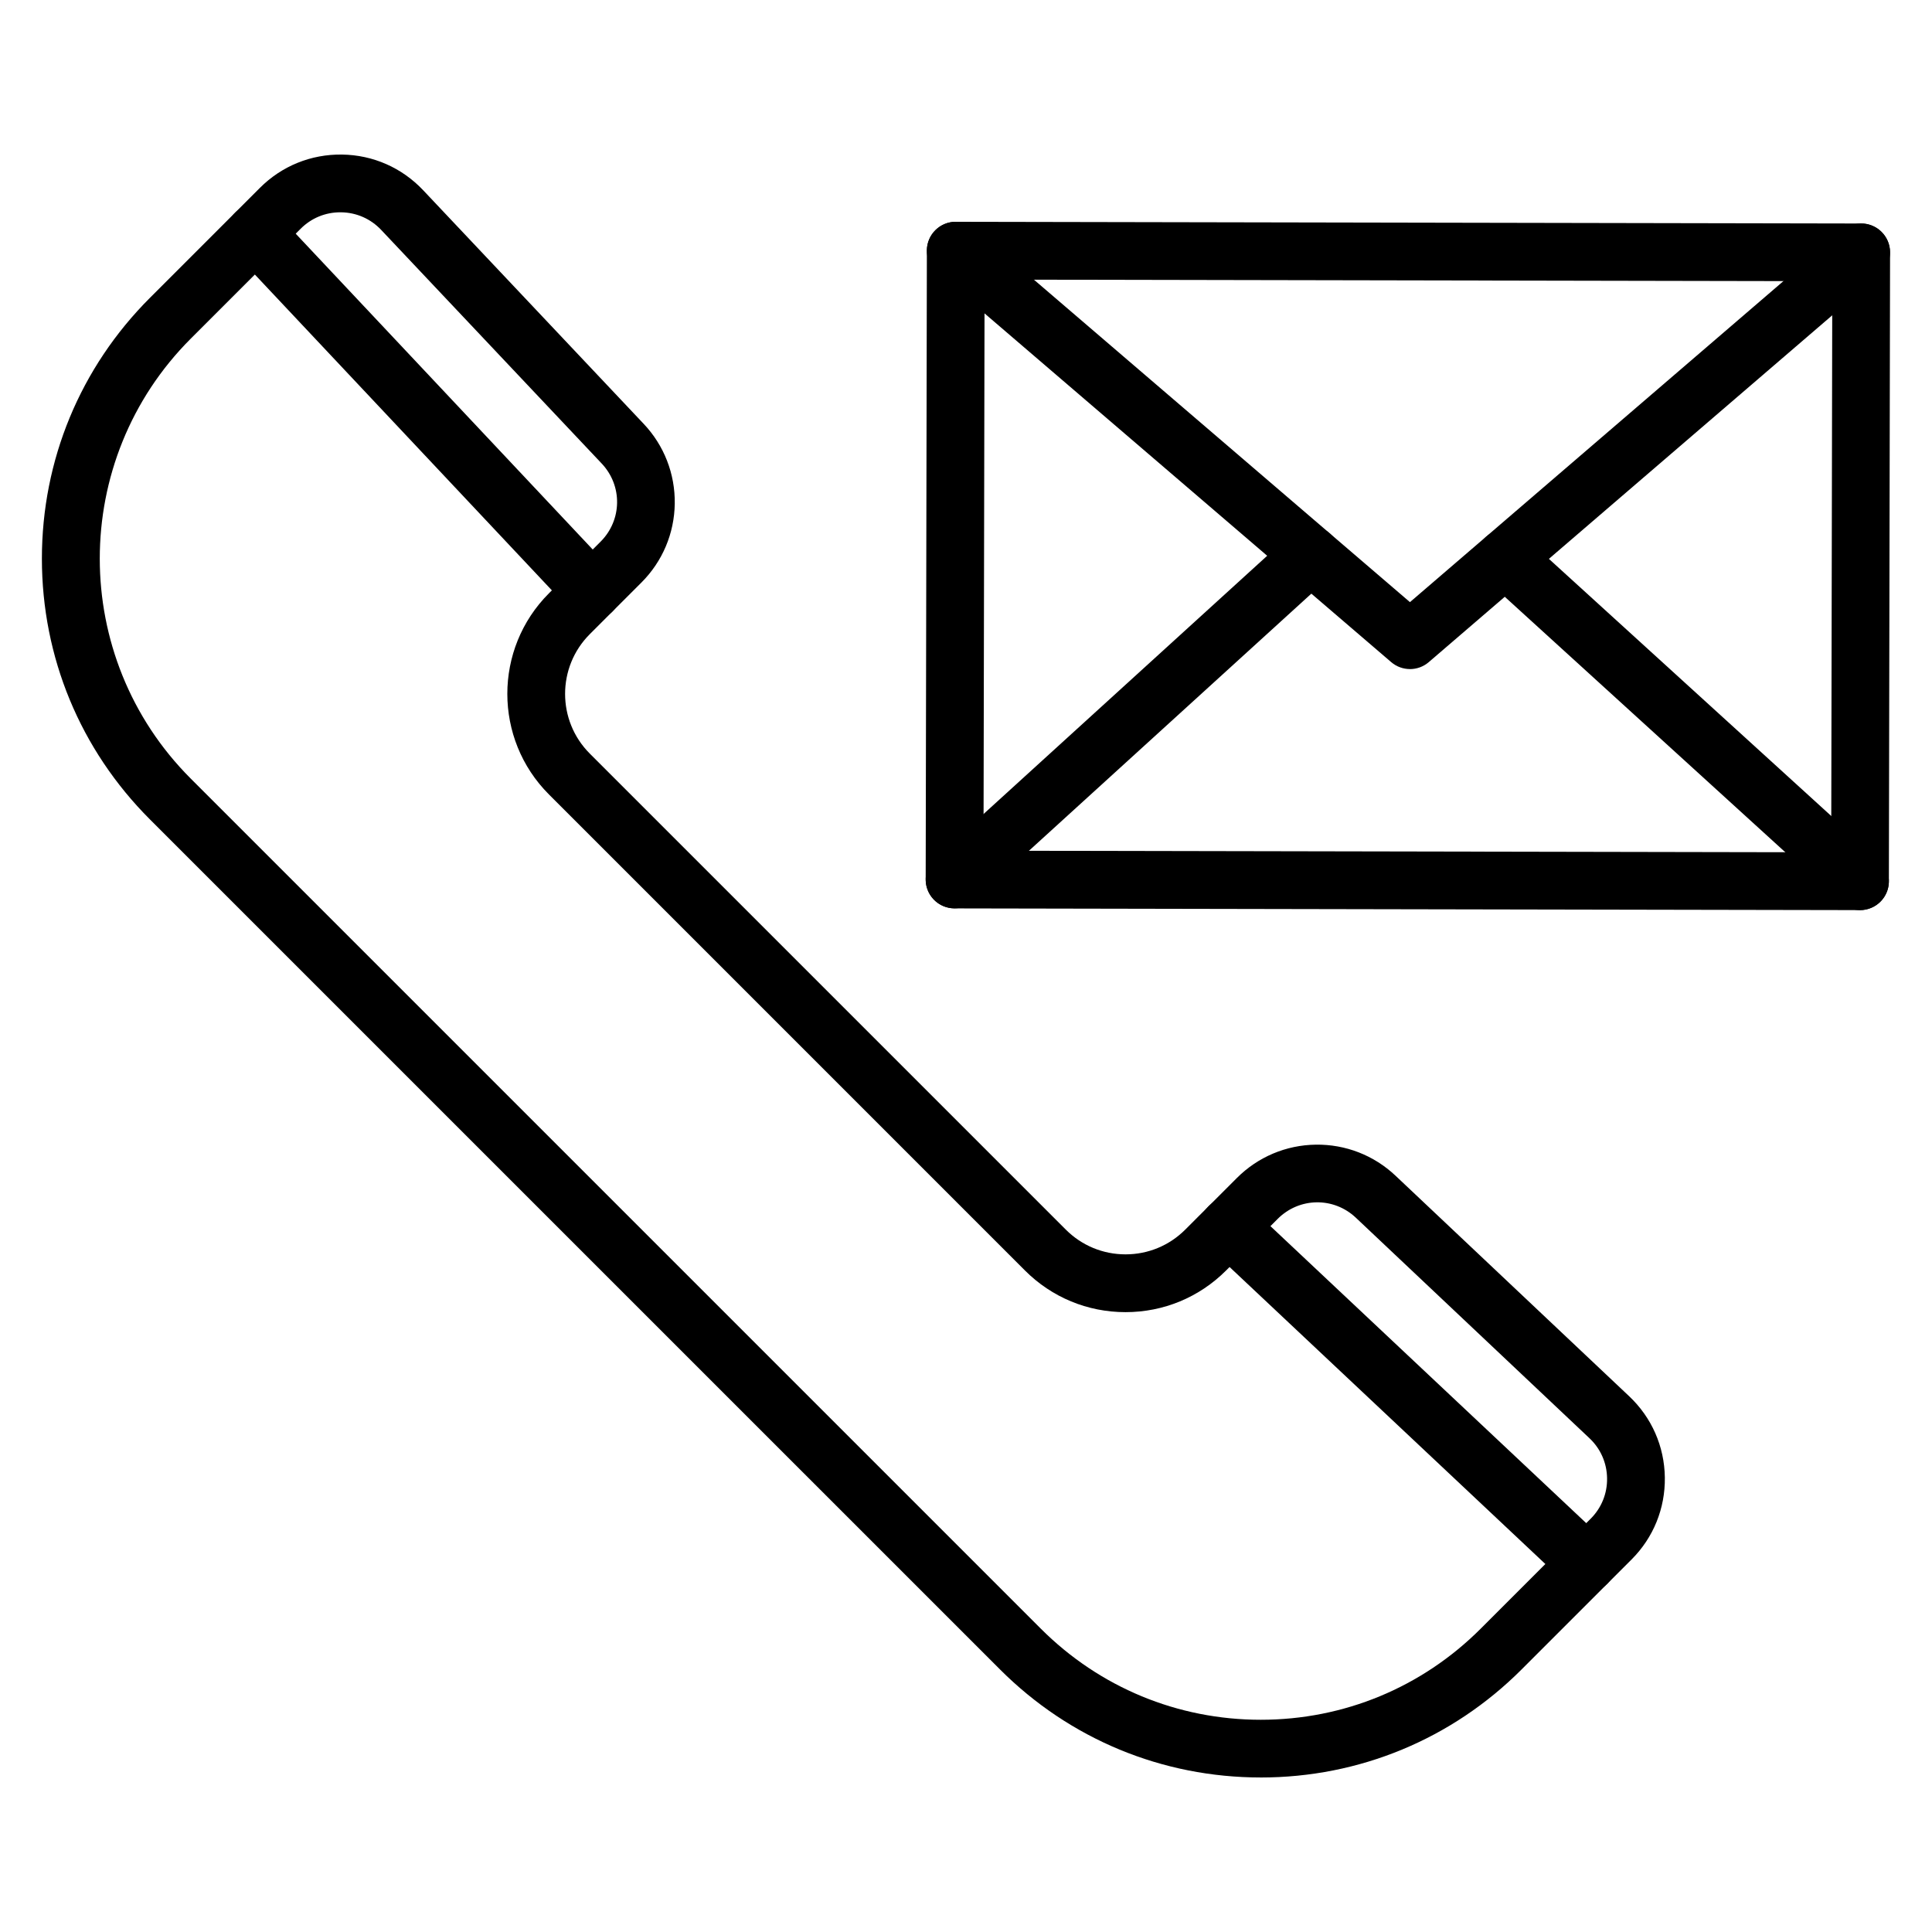 <?xml version="1.0" encoding="UTF-8"?>
<!-- Uploaded to: ICON Repo, www.svgrepo.com, Generator: ICON Repo Mixer Tools -->
<svg fill="#000000" width="800px" height="800px" version="1.1" viewBox="144 144 512 512" xmlns="http://www.w3.org/2000/svg">
 <g>
  <path d="m478.12 615.05c-26.105 0-50.652-10.164-69.109-28.629l-225.28-225.27c-18.465-18.461-28.629-43.004-28.629-69.109 0-26.105 10.164-50.652 28.629-69.109l29.137-29.137c5.816-5.816 13.539-8.949 21.773-8.836 8.223 0.117 15.859 3.481 21.508 9.457l58.438 61.91c5.422 5.742 8.34 13.254 8.23 21.148-0.113 7.894-3.254 15.32-8.836 20.902l-13.684 13.684c-8.723 8.723-8.723 22.922 0 31.645l126.16 126.16c4.227 4.227 9.848 6.551 15.82 6.551 5.977 0 11.598-2.328 15.82-6.551l13.684-13.684c5.582-5.582 13.008-8.723 20.902-8.836 7.887-0.113 15.406 2.809 21.148 8.23l61.91 58.438c5.981 5.648 9.34 13.285 9.457 21.508 0.117 8.223-3.019 15.957-8.836 21.773l-29.137 29.137c-18.457 18.457-43 28.621-69.109 28.621zm-243.93-414.79c-3.969 0-7.695 1.539-10.508 4.356l-29.137 29.137c-32.141 32.141-32.141 84.438 0 116.58l225.28 225.28c15.57 15.57 36.27 24.145 58.289 24.145 22.02 0 42.719-8.574 58.289-24.145l29.137-29.133c2.867-2.867 4.414-6.676 4.352-10.73-0.059-4.055-1.711-7.816-4.66-10.598l-61.91-58.438c-5.891-5.562-14.992-5.43-20.719 0.301l-13.684 13.684c-7.117 7.117-16.582 11.035-26.645 11.035s-19.527-3.918-26.645-11.035l-126.16-126.17c-14.695-14.695-14.695-38.598 0-53.289l13.684-13.684c5.727-5.727 5.859-14.832 0.301-20.719l-58.445-61.914c-2.781-2.945-6.547-4.602-10.598-4.66h-0.223z"/>
  <path d="m636.92 385.19h-0.016l-239.95-0.453c-2.027-0.004-3.977-0.812-5.406-2.25-1.434-1.438-2.234-3.387-2.231-5.414l0.316-166.66c0.008-4.223 3.434-7.637 7.652-7.637h0.016l239.95 0.453c4.227 0.008 7.644 3.441 7.637 7.668l-0.316 166.66c-0.004 2.027-0.812 3.977-2.25 5.406-1.438 1.426-3.379 2.227-5.406 2.227zm-232.28-15.746 224.65 0.426 0.285-151.35-224.65-0.426z"/>
  <path d="m517.66 321.31c-1.773 0-3.551-0.617-4.981-1.844l-120.38-103.23c-3.207-2.75-3.578-7.582-0.828-10.789 2.75-3.207 7.582-3.582 10.789-0.828l115.39 98.953 114.59-98.496c3.203-2.754 8.035-2.391 10.789 0.816 2.754 3.203 2.391 8.035-0.816 10.793l-119.57 102.78c-1.43 1.23-3.207 1.852-4.984 1.852z"/>
  <path d="m636.92 385.19c-1.84 0-3.684-0.66-5.148-1.996l-93.992-85.594c-3.125-2.844-3.352-7.684-0.508-10.809 2.848-3.125 7.684-3.352 10.809-0.508l93.992 85.594c3.125 2.844 3.352 7.684 0.508 10.809-1.512 1.66-3.582 2.504-5.66 2.504z"/>
  <path d="m396.97 384.71c-2.078 0-4.152-0.844-5.66-2.5-2.844-3.125-2.617-7.965 0.508-10.809l94.402-85.945c3.125-2.844 7.965-2.617 10.809 0.508s2.617 7.965-0.508 10.809l-94.402 85.945c-1.461 1.332-3.309 1.992-5.148 1.992z"/>
  <path d="m300.92 308.27c-2.039 0-4.07-0.809-5.578-2.41l-89.203-94.848c-2.894-3.082-2.746-7.926 0.332-10.816 3.078-2.894 7.922-2.75 10.816 0.332l89.203 94.852c2.894 3.082 2.746 7.922-0.332 10.816-1.477 1.387-3.359 2.074-5.238 2.074z"/>
  <path d="m564.52 565.96c-1.883 0-3.762-0.688-5.242-2.078l-94.848-89.207c-3.082-2.894-3.227-7.738-0.332-10.82 2.894-3.078 7.738-3.227 10.82-0.332l94.848 89.203c3.082 2.894 3.227 7.738 0.332 10.82-1.508 1.605-3.539 2.414-5.578 2.414z"/>
 </g>
</svg>